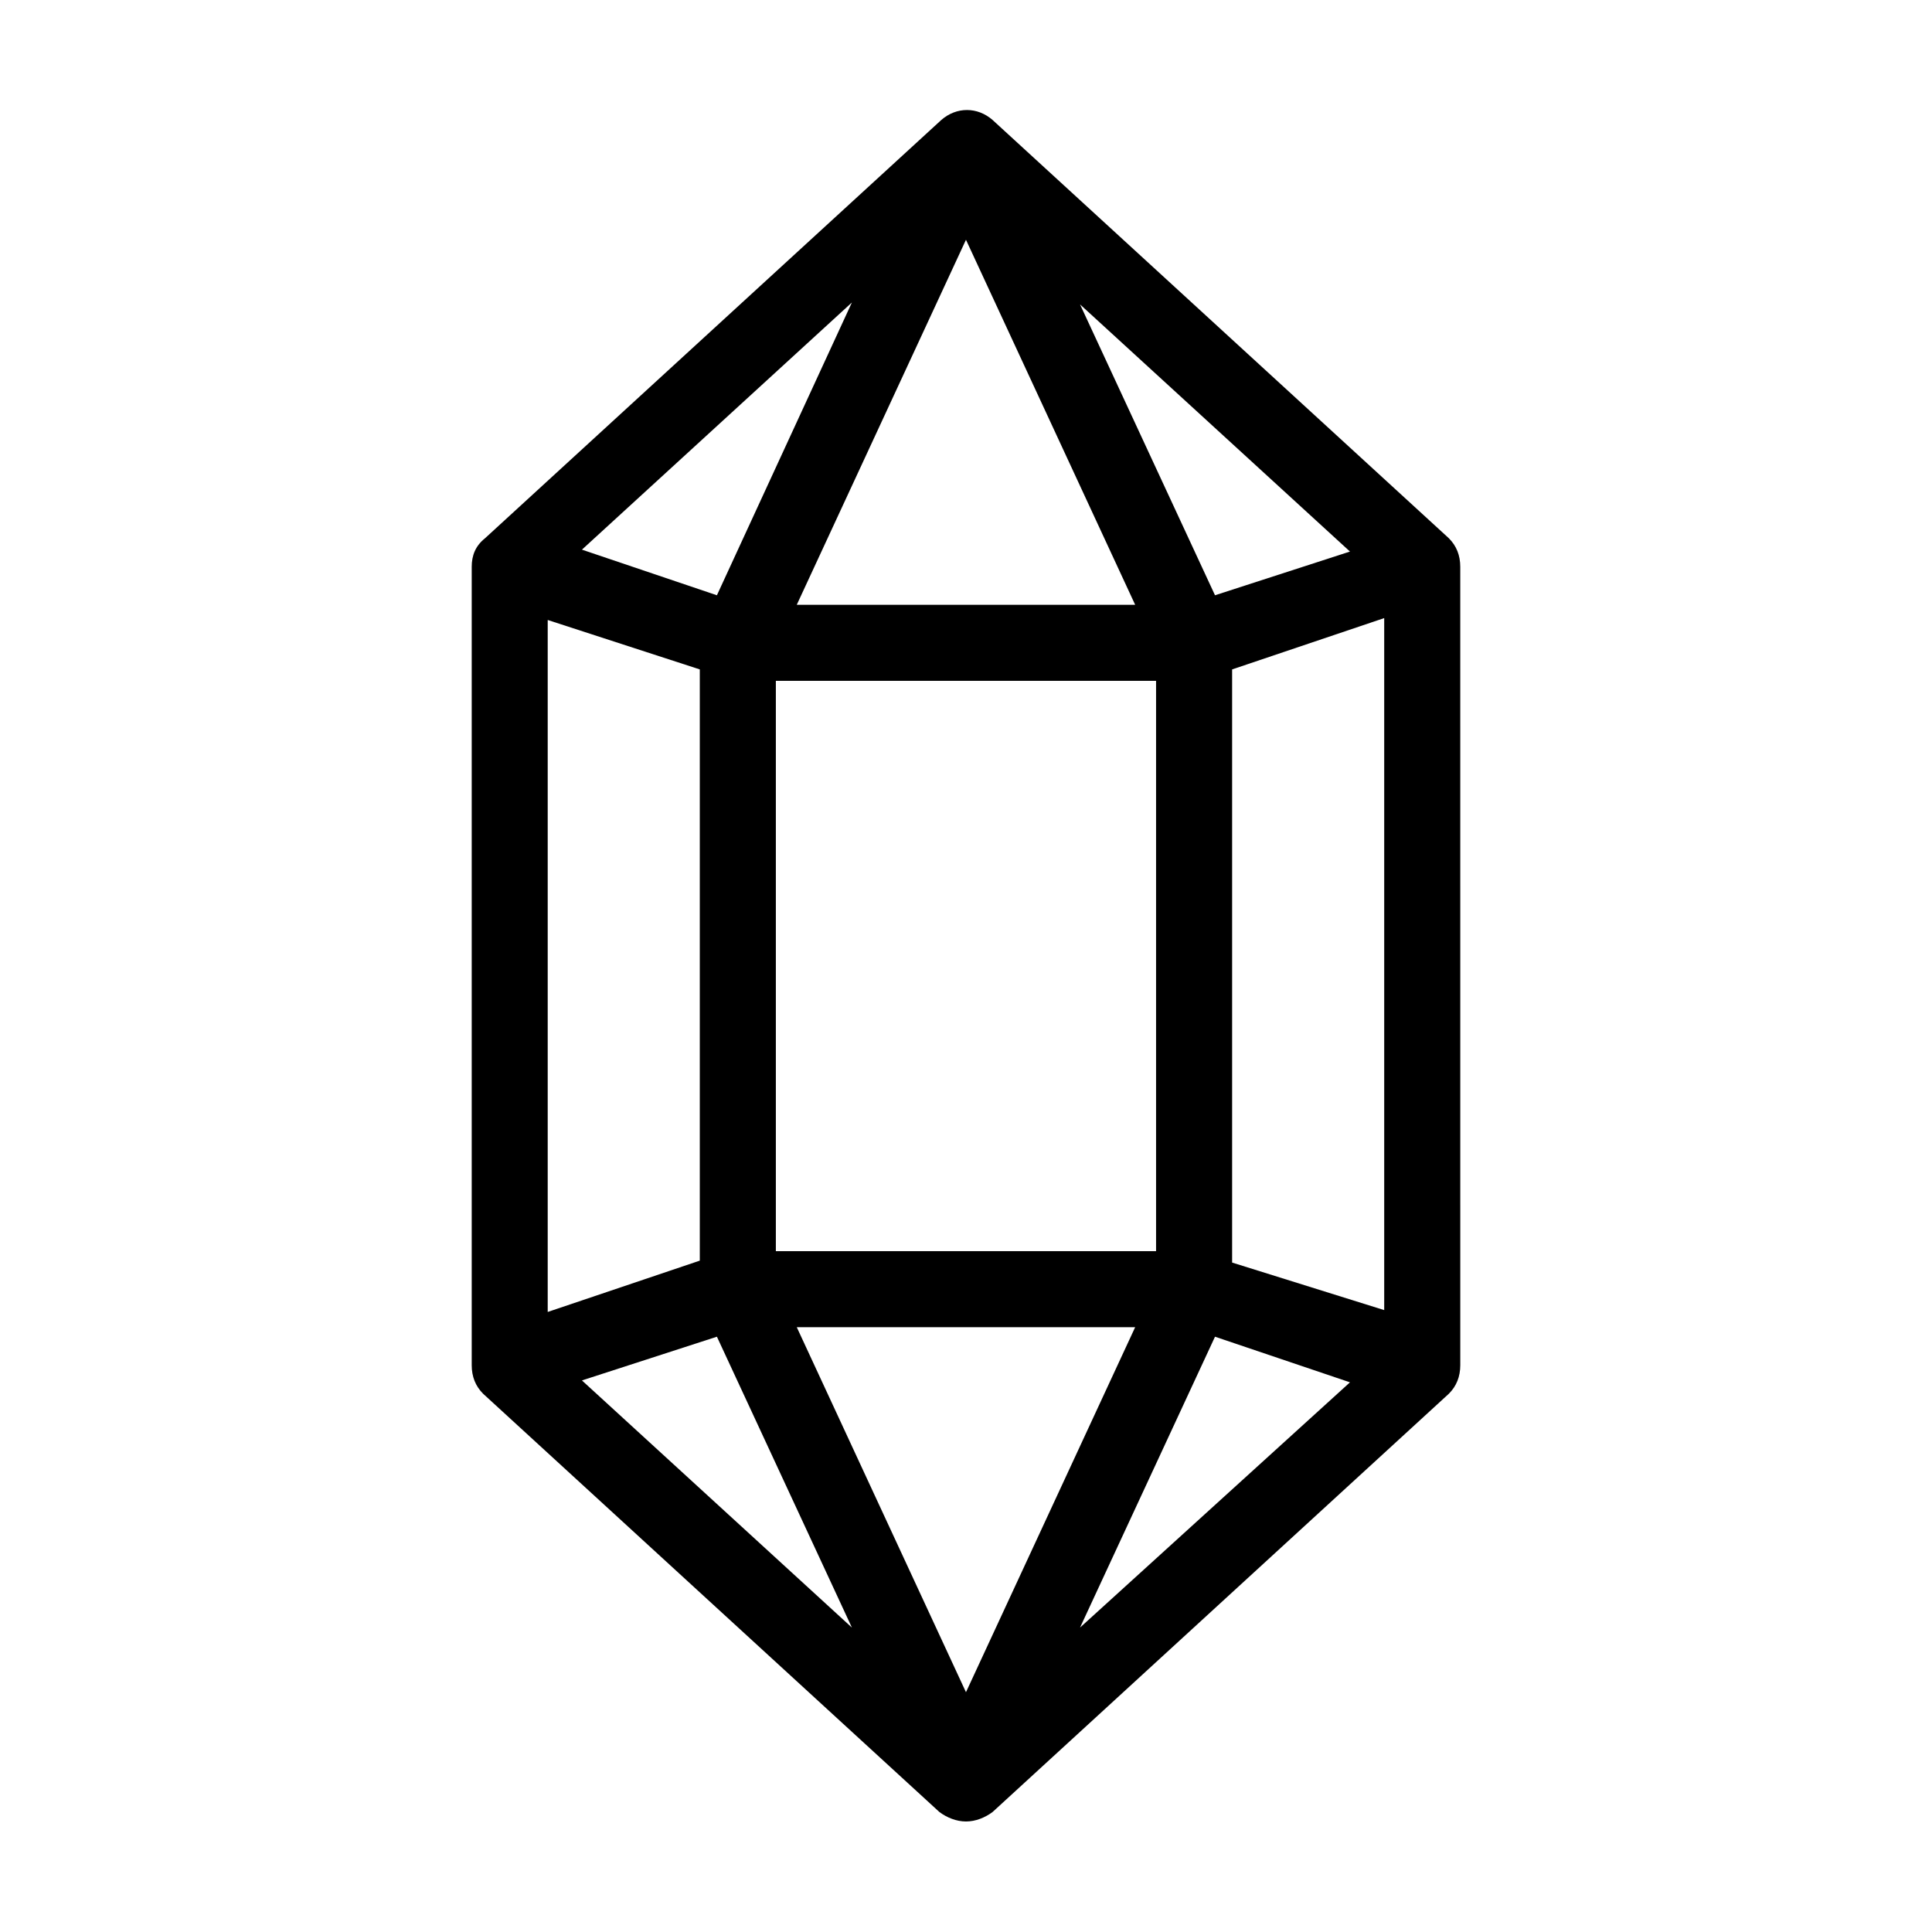 <?xml version="1.0" encoding="UTF-8"?>
<!-- Uploaded to: ICON Repo, www.iconrepo.com, Generator: ICON Repo Mixer Tools -->
<svg fill="#000000" width="800px" height="800px" version="1.1" viewBox="144 144 512 512" xmlns="http://www.w3.org/2000/svg">
 <path d="m527.96 286.64-120.91-110.84c-4.031-3.527-9.574-3.527-13.602 0l-120.91 110.84c-2.519 2.016-3.527 4.535-3.527 7.559v211.6c0 3.023 1.008 5.543 3.023 7.559l120.91 110.84c2.016 1.508 4.535 2.512 7.055 2.512s5.039-1.008 7.055-2.519l120.91-110.84c2.016-2.016 3.023-4.535 3.023-7.559l-0.004-211.59c0-3.023-1.008-5.543-3.023-7.559zm-178.35 37.785h100.76v151.14h-100.76zm5.543-20.152 44.84-96.73 44.836 96.73zm89.676 191.45-44.836 96.73-44.84-96.73zm21.16-193.97-35.77-77.082 71.539 65.496zm-132 0-35.77-12.09 71.539-65.496zm-4.535 19.648v156.68l-40.305 13.602v-183.38zm4.535 176.84 35.77 77.082-71.539-65.496zm132 0 35.77 12.09-71.539 64.992zm4.535-19.648v-157.19l40.305-13.602v183.39z"/>
</svg>